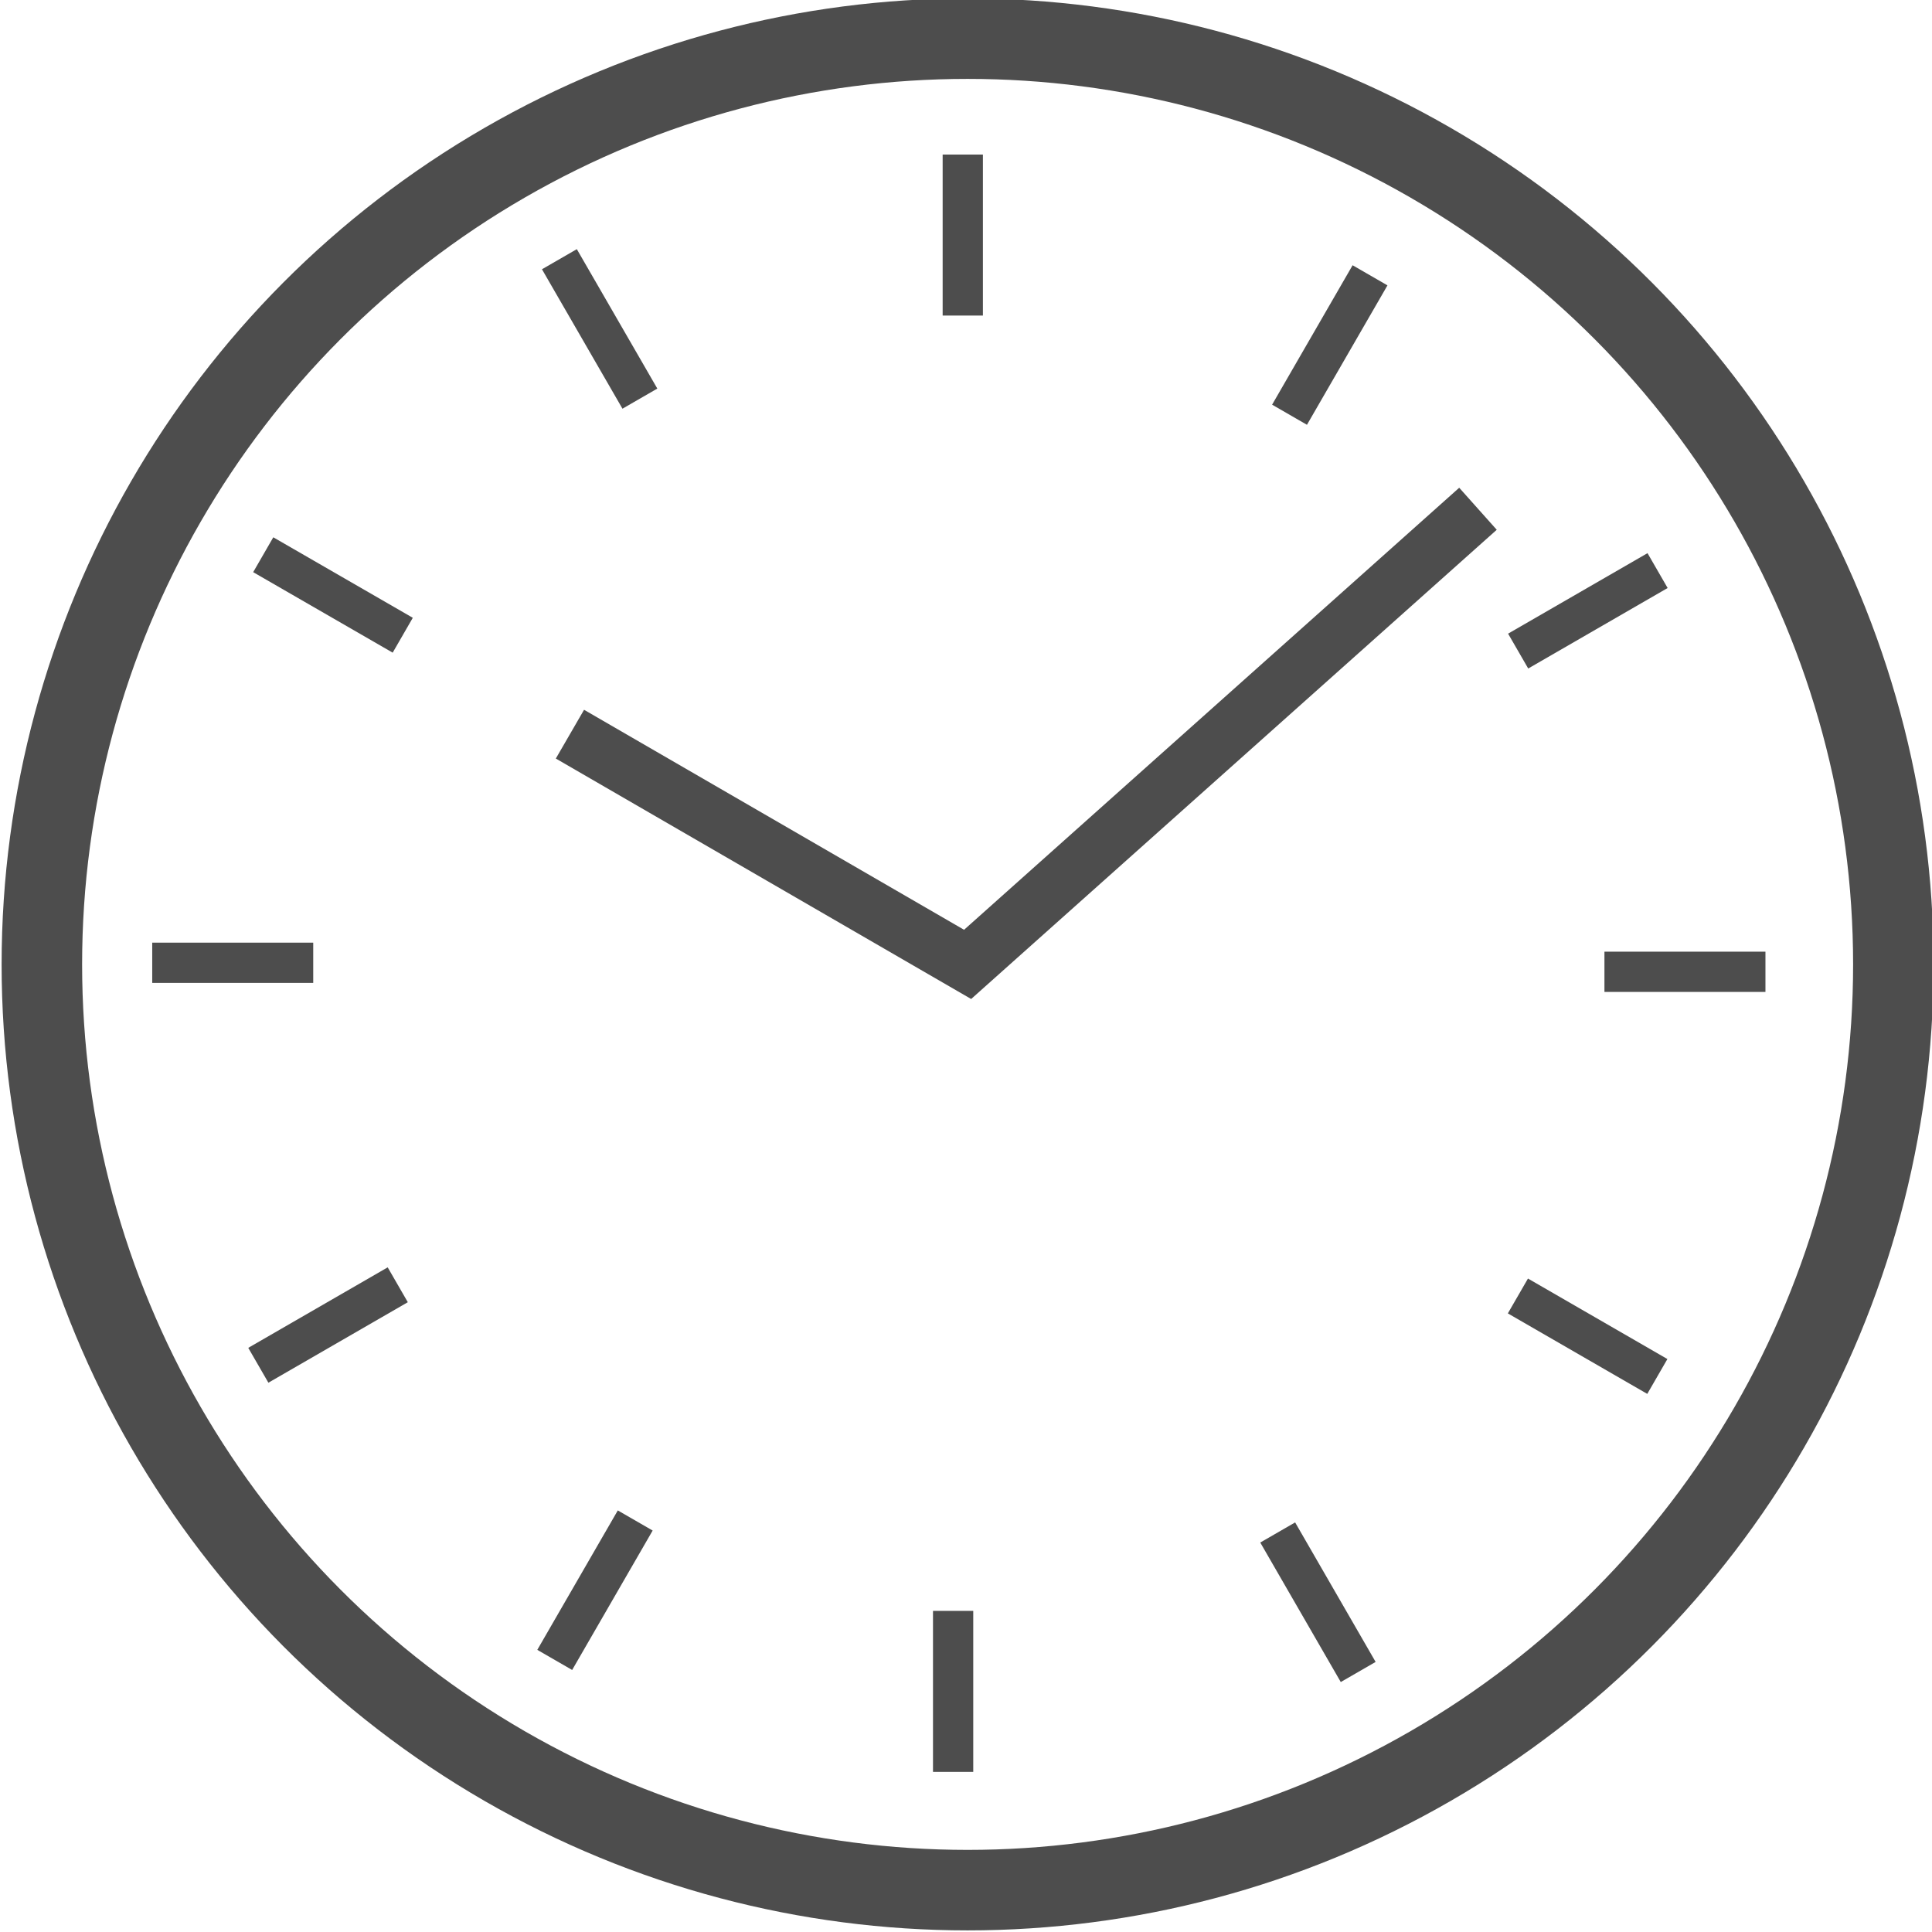 <svg id="レイヤー_1" data-name="レイヤー 1" xmlns="http://www.w3.org/2000/svg" viewBox="0 0 240 240"><defs><style>.cls-1,.cls-2,.cls-3{fill:none;stroke:#4d4d4d;stroke-miterlimit:10;}.cls-1{stroke-width:10px;}.cls-2{stroke-width:5px;}.cls-3{stroke-width:7px;}</style></defs><title>icon_clock</title><circle class="cls-1" cx="120.2" cy="119.8" r="115"/><line class="cls-2" x1="119.6" y1="19.2" x2="119.6" y2="39.2"/><line class="cls-2" x1="69.49" y1="32.2" x2="79.49" y2="49.52"/><line class="cls-2" x1="32.7" y1="68.91" x2="50.03" y2="78.91"/><line class="cls-2" x1="18.91" y1="119.6" x2="38.91" y2="119.6"/><line class="cls-2" x1="32.09" y1="169.6" x2="49.41" y2="159.6"/><line class="cls-2" x1="68.91" y1="206.2" x2="78.91" y2="188.88"/><line class="cls-2" x1="118.4" y1="220.11" x2="118.4" y2="200.11"/><line class="cls-2" x1="168.72" y1="207.7" x2="158.72" y2="190.37"/><line class="cls-2" x1="205.88" y1="170.99" x2="188.56" y2="160.99"/><line class="cls-2" x1="219.31" y1="120.72" x2="199.31" y2="120.72"/><line class="cls-2" x1="205.91" y1="70.88" x2="188.59" y2="80.88"/><line class="cls-2" x1="170.19" y1="34.2" x2="160.19" y2="51.52"/><polyline class="cls-3" points="70.8 91.2 120.2 119.8 183.6 63.2"/></svg>